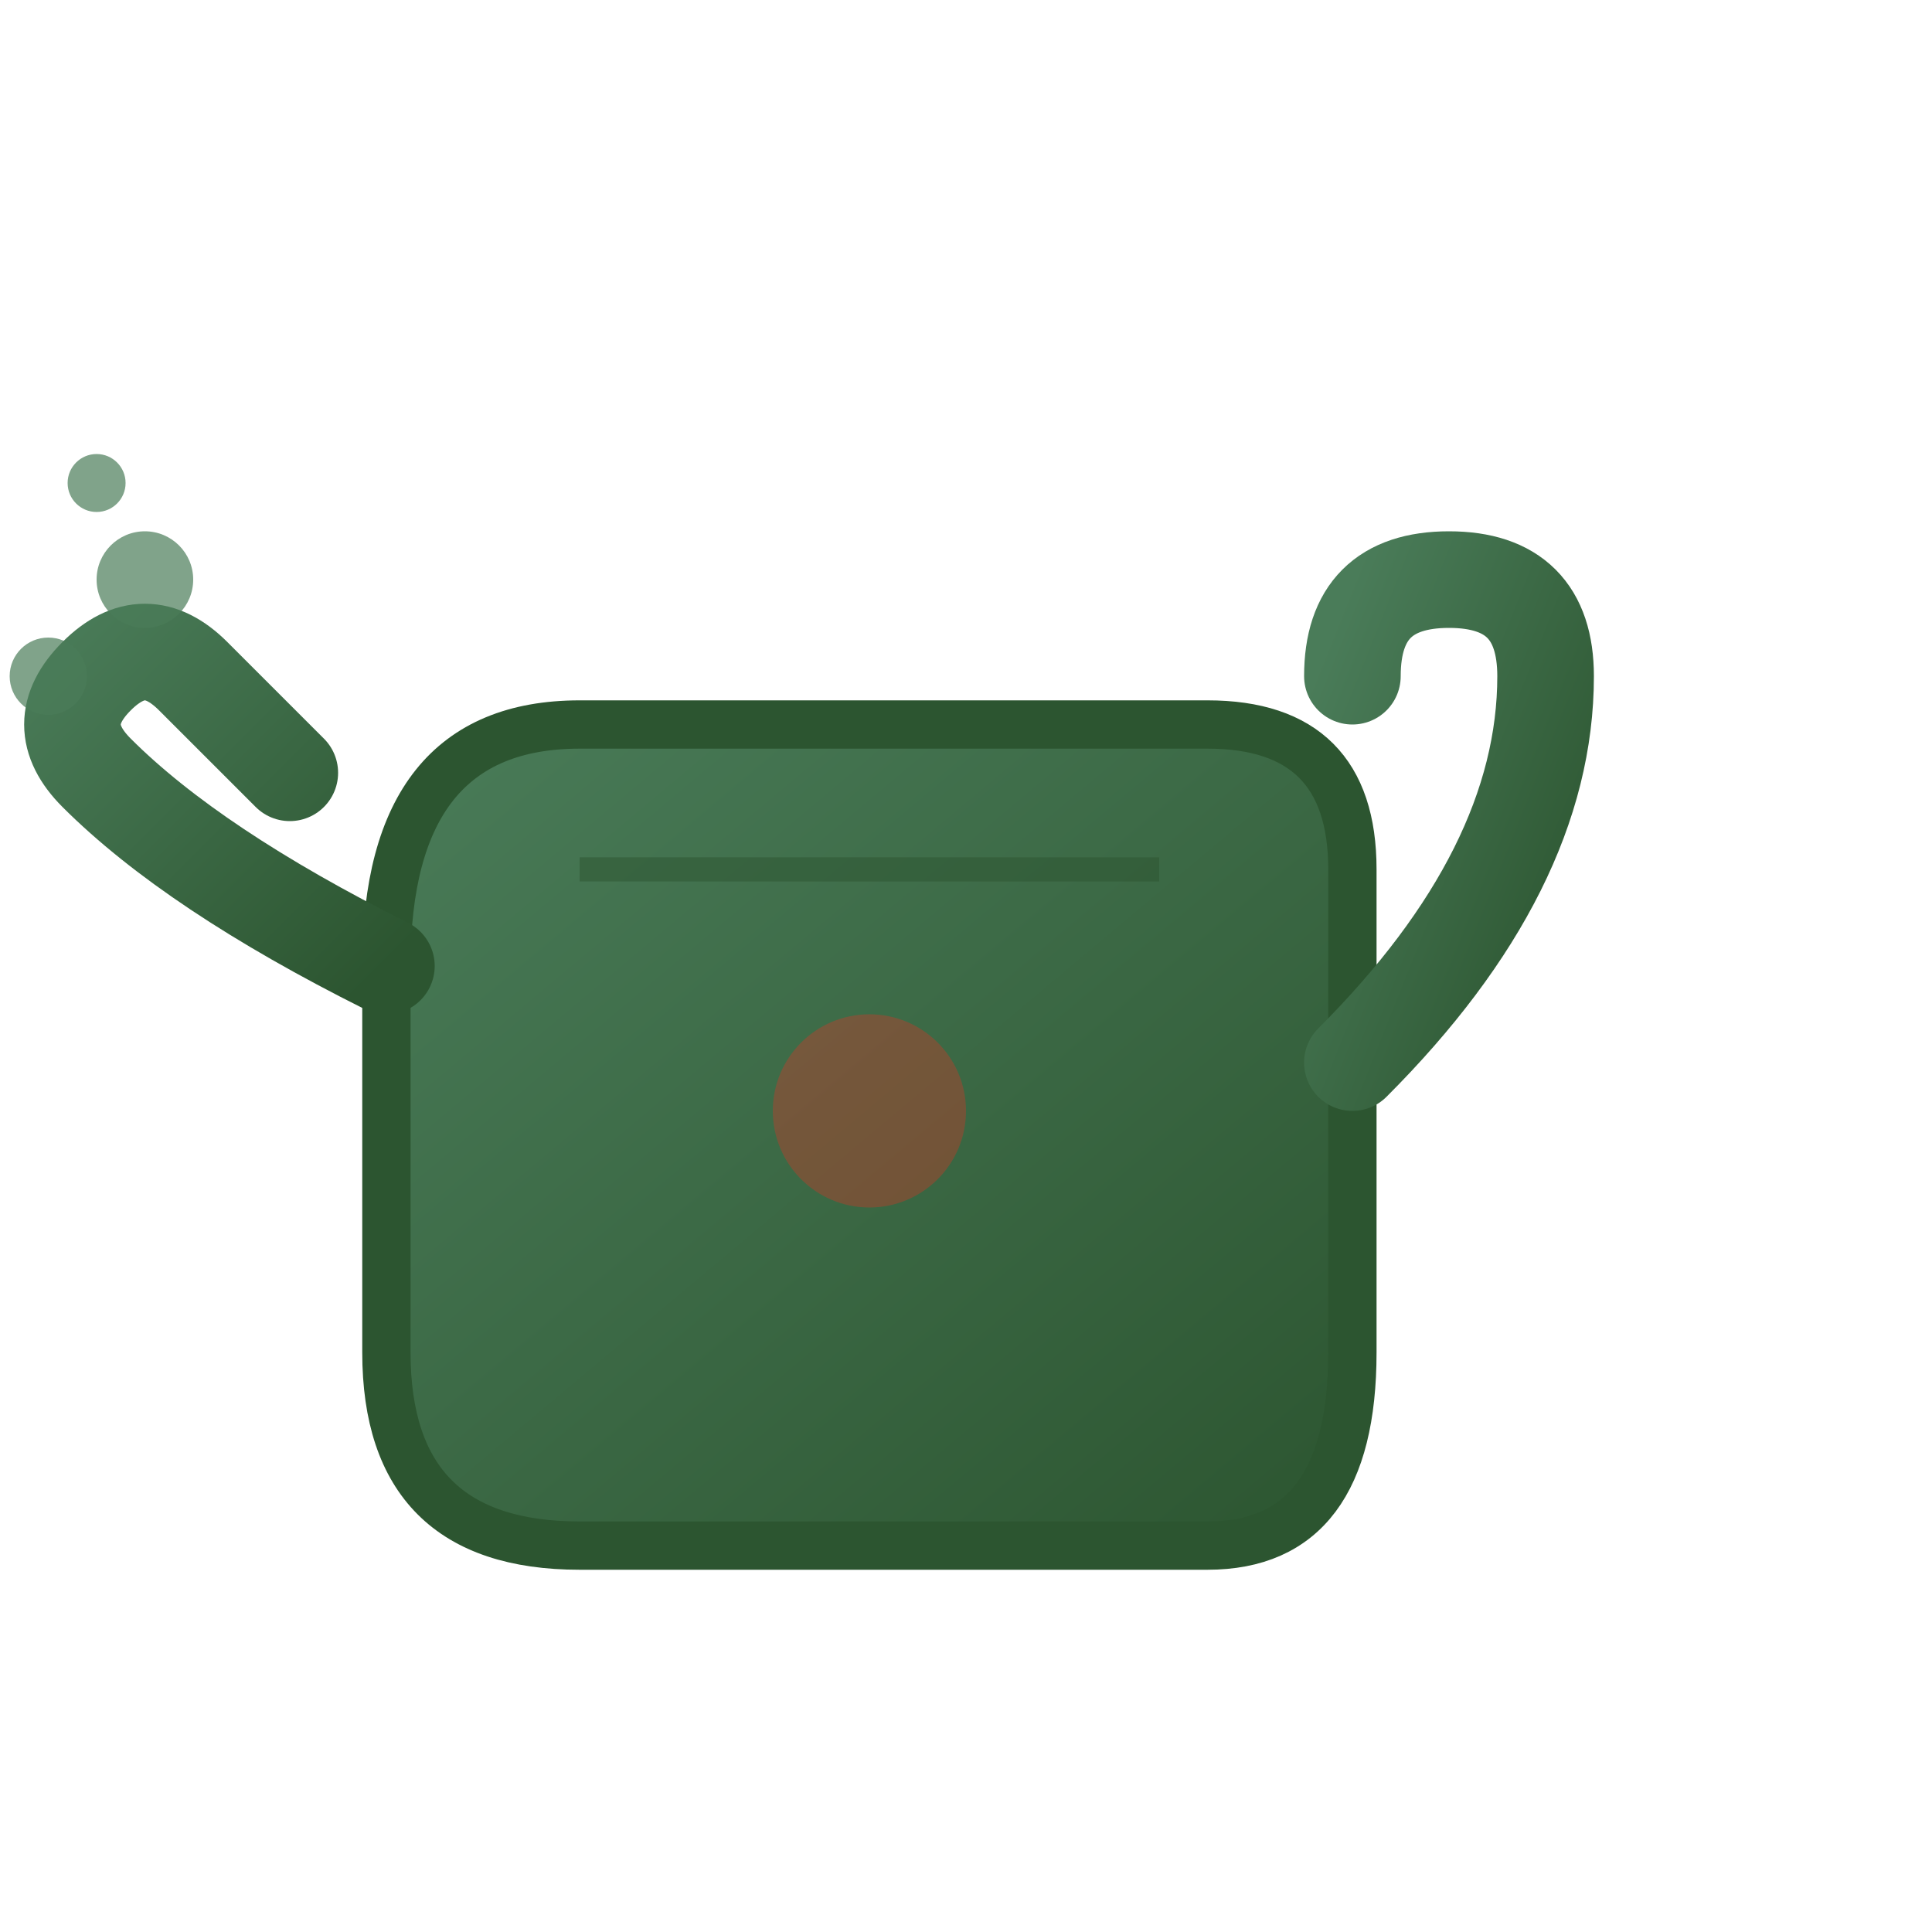 <svg xmlns="http://www.w3.org/2000/svg" viewBox="0 0 40 40" width="40" height="40">
  <defs>
    <linearGradient id="canGrad" x1="0%" y1="0%" x2="100%" y2="100%">
      <stop offset="0%" style="stop-color:#4a7c59;stop-opacity:1" />
      <stop offset="100%" style="stop-color:#2c5530;stop-opacity:1" />
    </linearGradient>
  </defs>
  
  <!-- Watering can body -->
  <path d="M8 20 Q8 15 12 15 L25 15 Q28 15 28 18 L28 28 Q28 32 25 32 L12 32 Q8 32 8 28 Z" fill="url(#canGrad)" stroke="#2c5530" stroke-width="1"/>
  
  <!-- Handle -->
  <path d="M28 22 Q32 18 32 14 Q32 12 30 12 Q28 12 28 14" fill="none" stroke="url(#canGrad)" stroke-width="2" stroke-linecap="round"/>
  
  <!-- Spout -->
  <path d="M8 20 Q4 18 2 16 Q1 15 2 14 Q3 13 4 14 L6 16" fill="none" stroke="url(#canGrad)" stroke-width="2" stroke-linecap="round"/>
  
  <!-- Water drops -->
  <circle cx="3" cy="12" r="1" fill="#4a7c59" opacity="0.7"/>
  <circle cx="1" cy="14" r="0.8" fill="#4a7c59" opacity="0.7"/>
  <circle cx="2" cy="10" r="0.6" fill="#4a7c59" opacity="0.7"/>
  
  <!-- Decorative elements -->
  <circle cx="18" cy="23" r="2" fill="#f72b20" opacity="0.3"/>
  <path d="M12 18 L24 18" stroke="#2c5530" stroke-width="0.5" opacity="0.5"/>
</svg>
